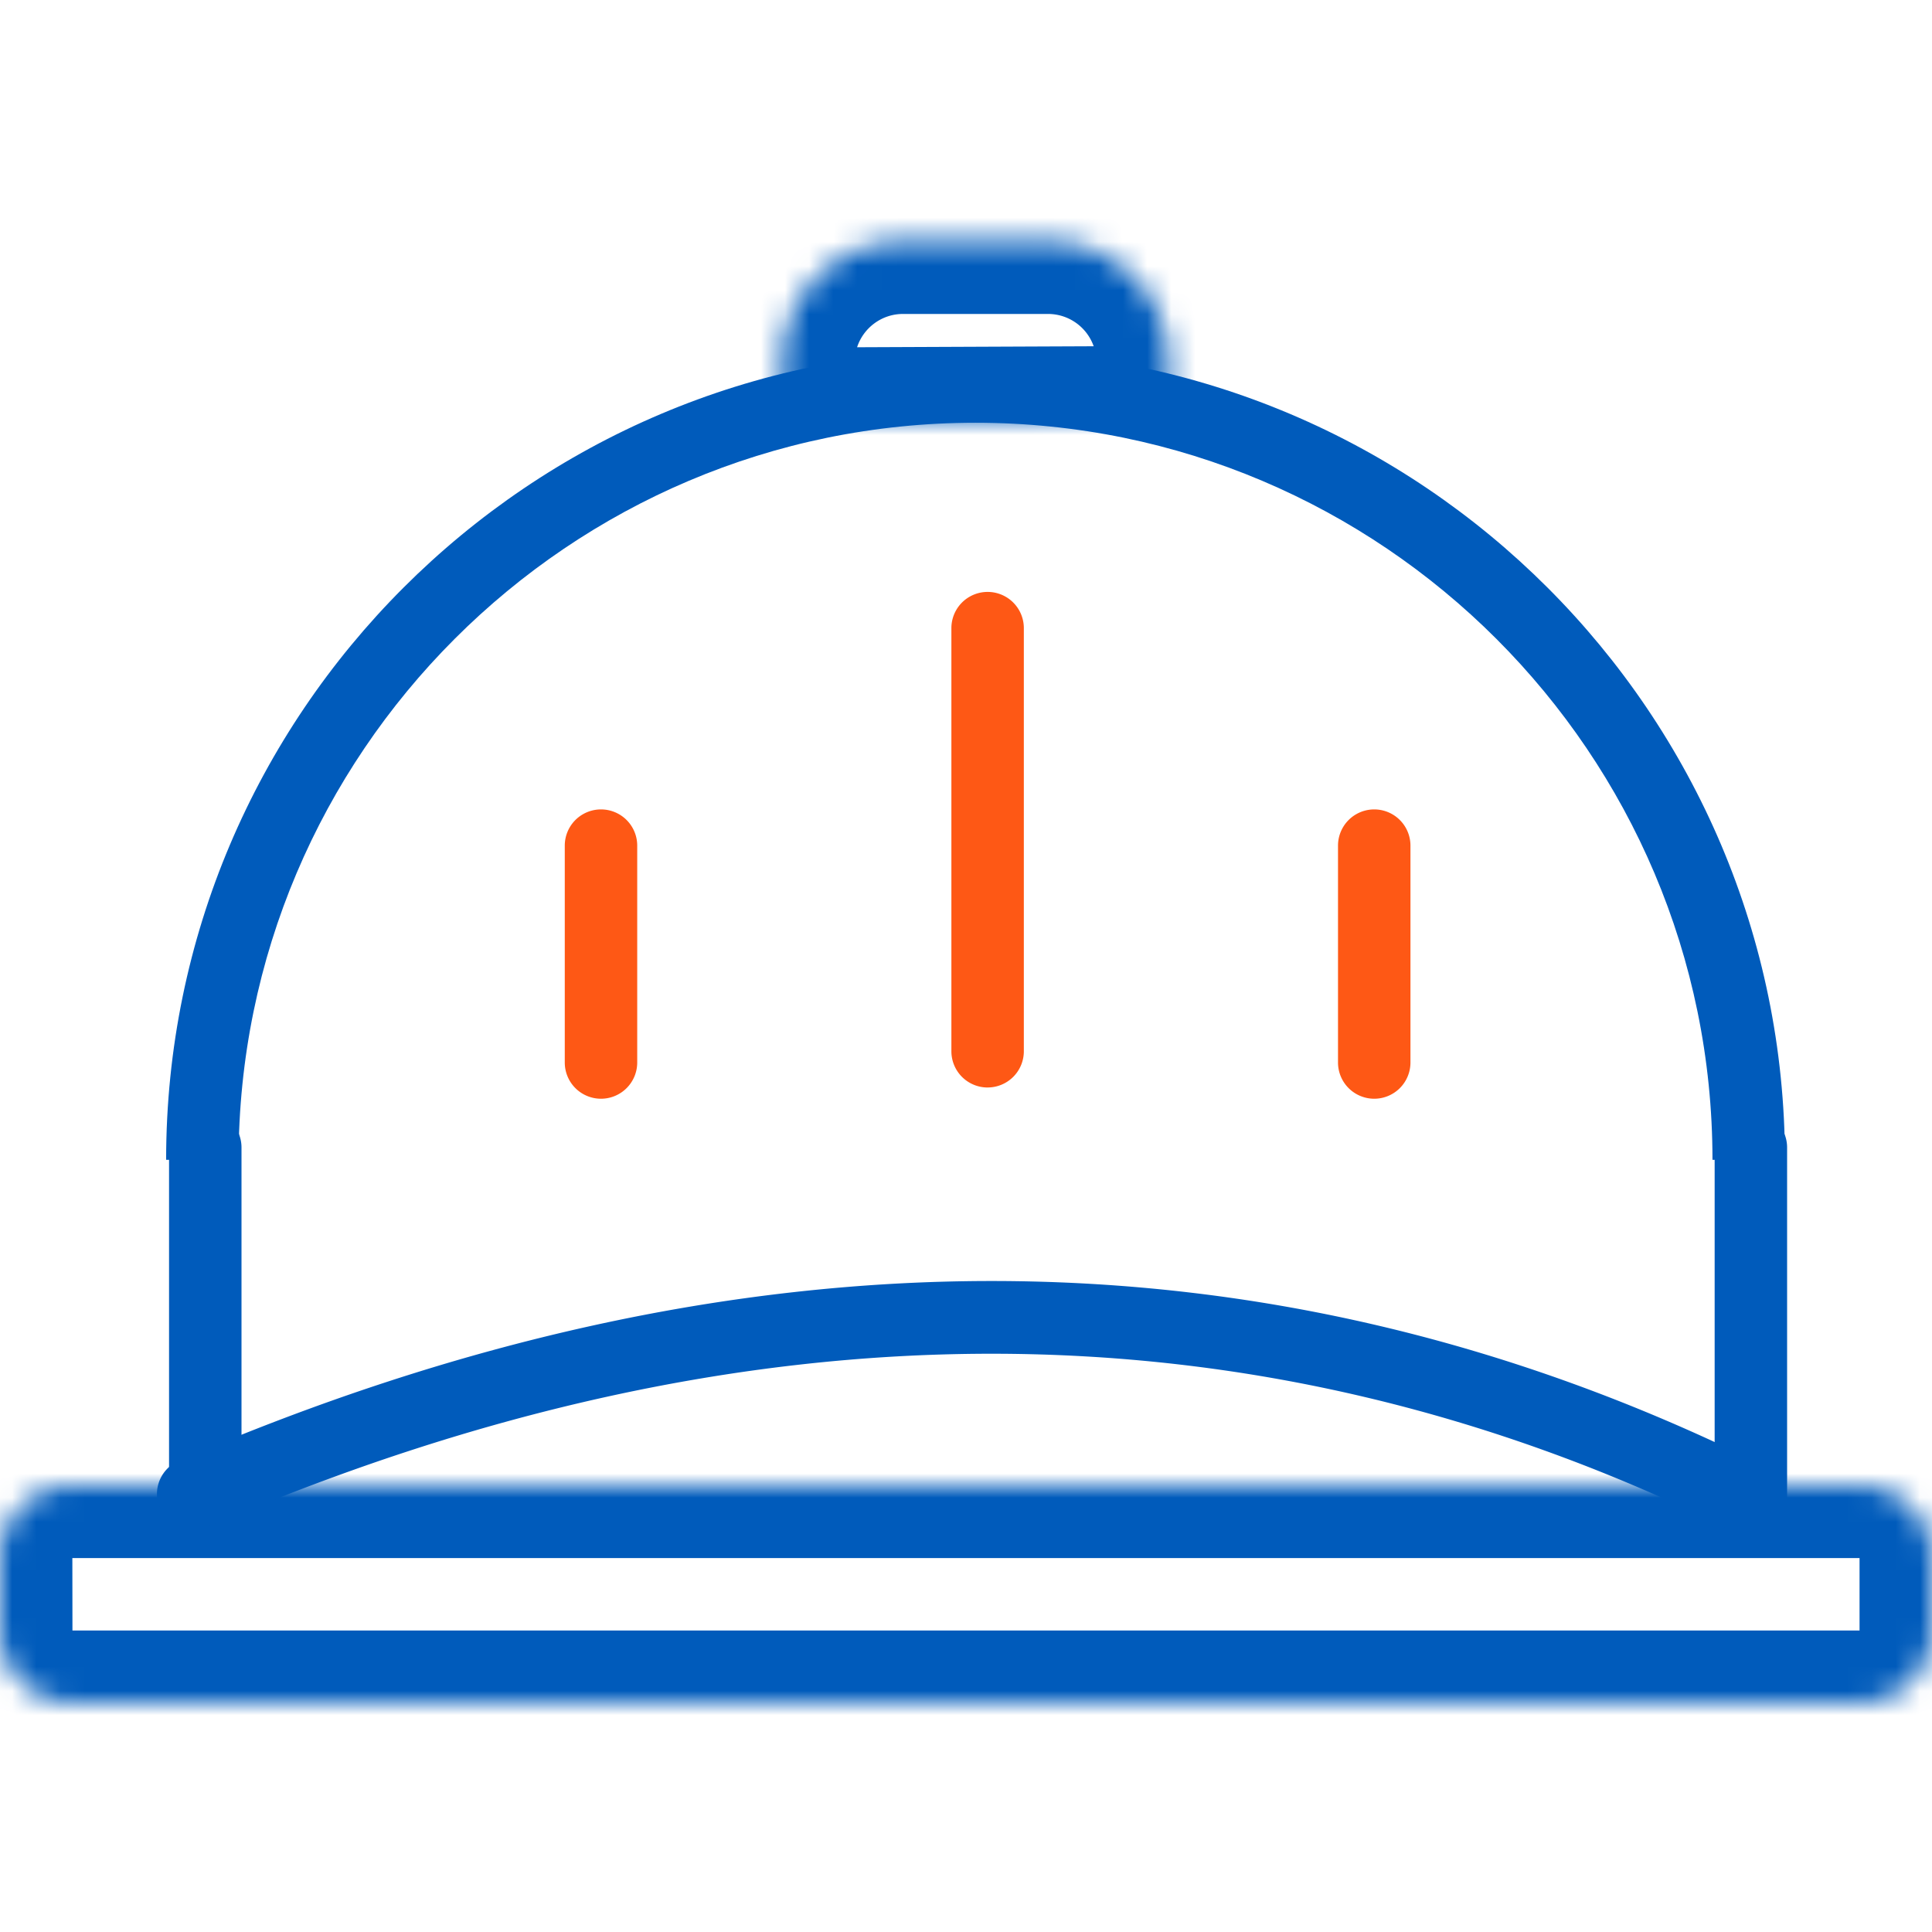 <svg xmlns="http://www.w3.org/2000/svg" xmlns:xlink="http://www.w3.org/1999/xlink" viewBox="0 0 80 80" focusable="false" aria-hidden="true"><defs><path id="a" d="M3 0a3 3 0 00-3 3v3a3 3 0 003 3h74a3 3 0 003-3V3a3 3 0 00-3-3H3z"/><path id="c" d="M5.39.484a5 5 0 00-4.999 5v2.393l16.007-.068V5.484a5 5 0 00-4.999-5H5.39z"/></defs><g fill="none" fill-rule="evenodd"><g fill="#005BBB"><path d="M73.91 48.026h-3c0-16.83-13.689-30.521-30.516-30.521-16.826 0-30.515 13.692-30.515 30.52h-3c0-18.482 15.035-33.52 33.515-33.52 18.481 0 33.516 15.038 33.516 33.52"/><path d="M8.5 64.32a1.5 1.5 0 01-1.5-1.5V47.515a1.5 1.5 0 113 0V62.82a1.5 1.5 0 01-1.5 1.5m64 0a1.5 1.5 0 01-1.5-1.5V47.516a1.5 1.5 0 113 0V62.82a1.5 1.5 0 01-1.5 1.5"/></g><g transform="translate(0 61.516)"><mask id="b" fill="#fff"><use xlink:href="#a"/></mask><path fill="#005BBB" d="M3 3h-.004L3 6h74V3H3zm74 9H3c-3.309 0-6-2.691-6-6V3C-3-.309-.309-3 3-3h74c3.309 0 6 2.691 6 6v3c0 3.309-2.691 6-6 6z" mask="url(#b)"/></g><path fill="#005BBB" d="M8 63.366a1.5 1.5 0 01-.594-2.878c23.057-9.936 45.023-9.925 65.287.031a1.5 1.5 0 01-1.323 2.693c-19.44-9.552-40.56-9.542-62.777.031a1.504 1.504 0 01-.592.123"/><g transform="translate(32 9.516)"><mask id="d" fill="#fff"><use xlink:href="#c"/></mask><path fill="#005BBB" d="M5.39 3.484c-.885 0-1.64.58-1.9 1.379l9.797-.041a2.005 2.005 0 00-1.888-1.338H5.39zm-8 7.405V5.484c0-4.411 3.59-8 8-8h6.01c4.41 0 8 3.589 8 8v5.312l-22.008.093z" mask="url(#d)"/></g><path fill="#FE5815" d="M24.886 45.496a1.5 1.5 0 01-1.5-1.5v-8.98a1.5 1.5 0 113 0v8.98a1.5 1.5 0 01-1.5 1.5m16.009-.465a1.5 1.5 0 01-1.5-1.5V26.01a1.5 1.5 0 113 0v17.52a1.5 1.5 0 01-1.5 1.5m16.009.466a1.5 1.5 0 01-1.5-1.5v-8.98a1.5 1.5 0 113 0v8.98a1.5 1.5 0 01-1.5 1.5"/></g></svg>